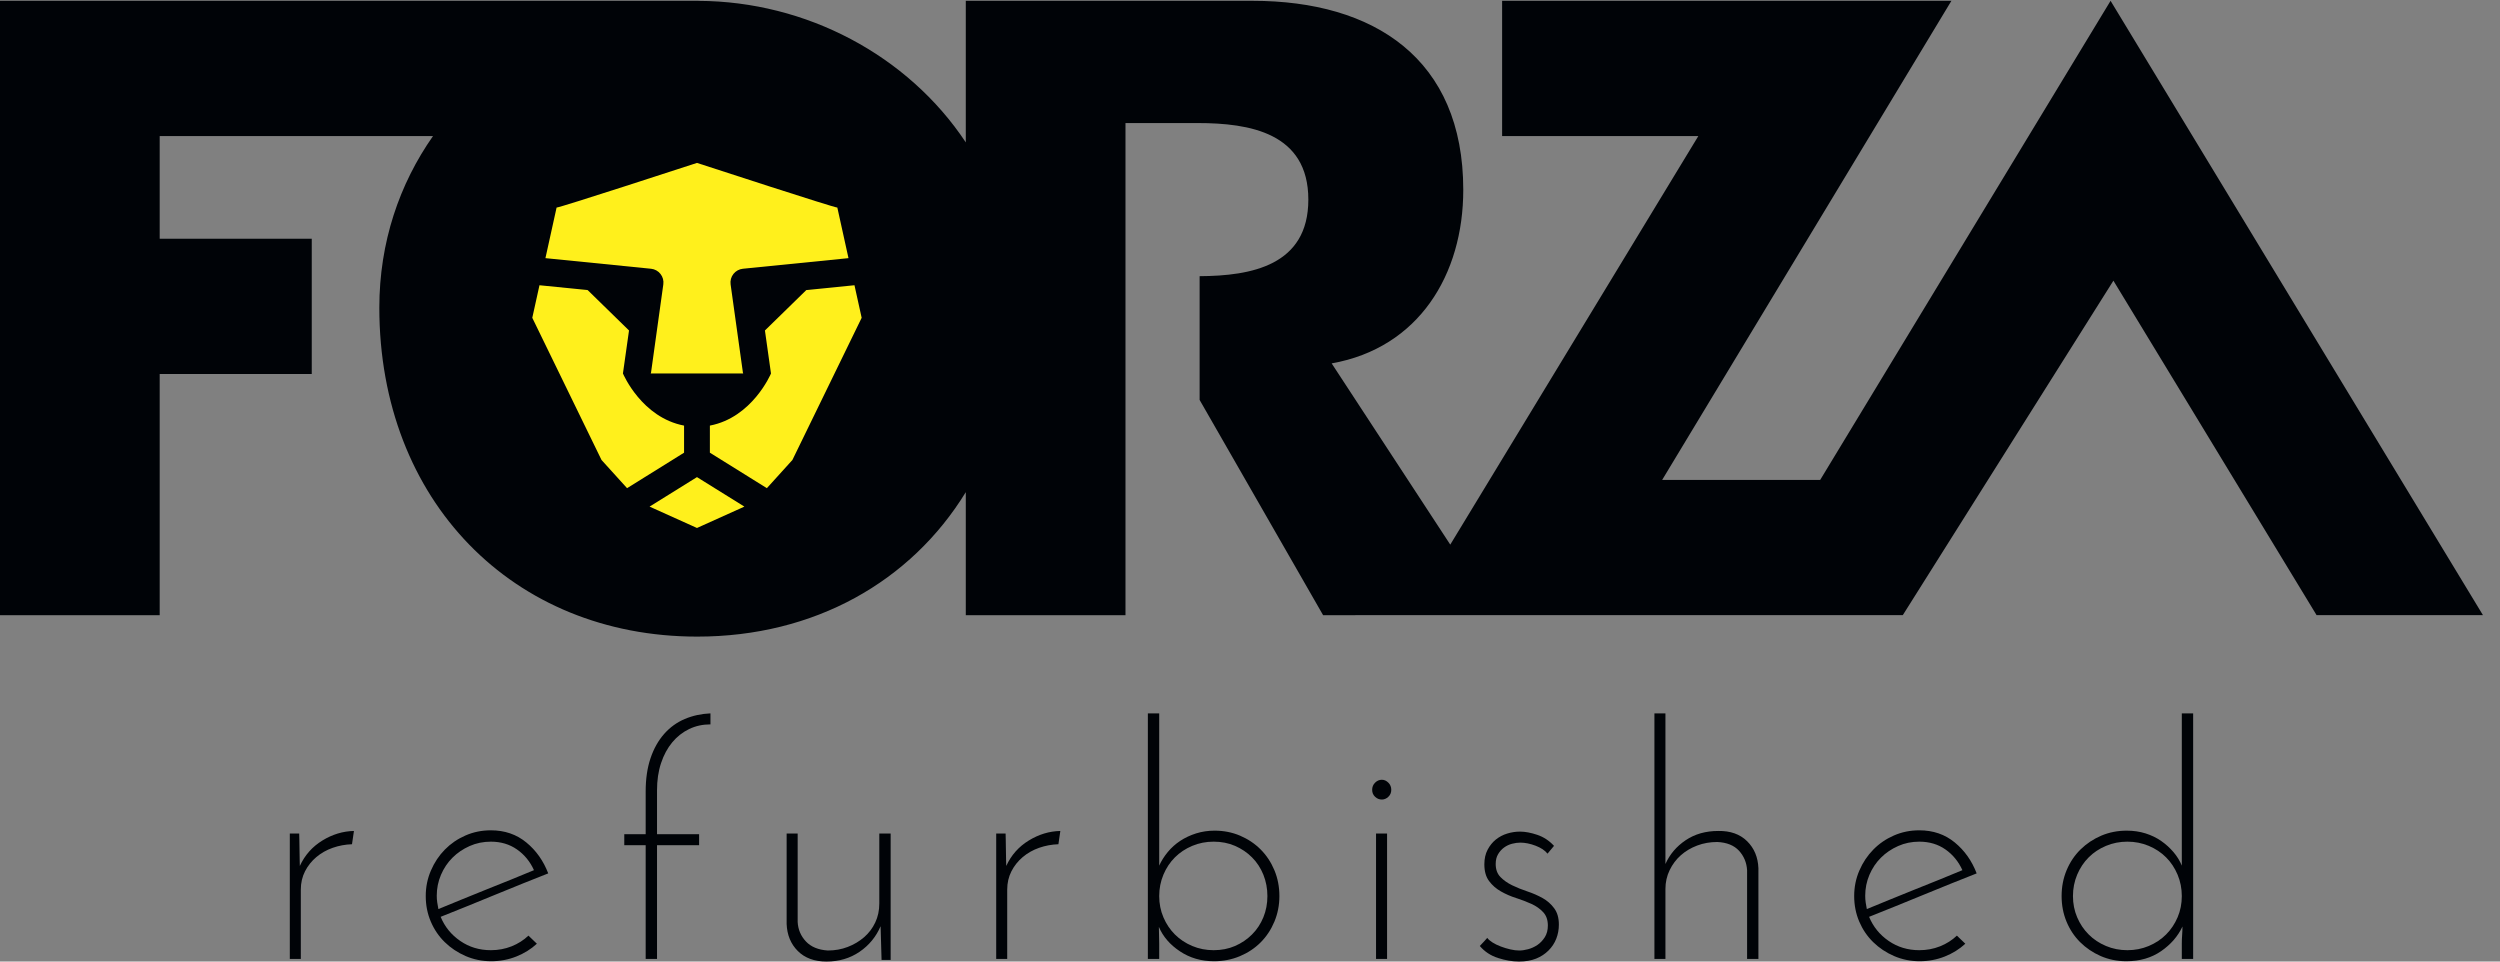 <?xml version="1.0" encoding="UTF-8"?>
<svg width="104px" height="40px" viewBox="0 0 104 40" version="1.1" xmlns="http://www.w3.org/2000/svg" xmlns:xlink="http://www.w3.org/1999/xlink">
    <rect x="0" y="0" width="104" height="40" fill="#808080" stroke="none"/>
    <!-- Generator: Sketch 57.1 (83088) - https://sketch.com -->
    <title>logo</title>
    <desc>Created with Sketch.</desc>
    <g id="logo" stroke="none" stroke-width="1" fill="none" fill-rule="evenodd">
        <g>
            <path d="M87.8,0.034 L75.72,19.964 L69.146,19.964 L81.179,0.034 L62.488,0.034 L62.488,5.661 L70.65,5.661 L60.331,22.656 L55.397,15.117 C59.023,14.473 60.872,11.423 60.872,7.898 C60.872,2.44 57.159,0.034 52.109,0.034 L40.177,0.034 L40.177,5.923 C37.769,2.294 33.533,0.054 29.06,0.036 L29.061,0.034 L0,0.034 L0,25.591 L6.643,25.591 L6.643,15.558 L12.969,15.558 L12.969,9.931 L6.643,9.931 L6.643,5.661 L18.013,5.661 C16.618,7.649 15.78,10.075 15.78,12.798 C15.78,20.824 21.33,26.483 29.004,26.483 C33.88,26.483 37.895,24.197 40.177,20.473 L40.177,25.591 L46.82,25.591 L46.82,5.119 L49.818,5.119 C51.987,5.119 54.427,5.525 54.427,8.304 C54.427,11.047 52.051,11.478 49.904,11.489 L49.904,16.637 L55.041,25.591 L79.156,25.59 L87.918,11.676 L96.37,25.59 L103.291,25.59 L87.8,0.034" id="Fill-1" fill="#000307"></path>
            <path d="M35.546,11.866 L33.542,12.067 L31.821,13.748 L32.073,15.537 C32.073,15.538 32.073,15.539 32.072,15.54 C32.056,15.577 31.287,17.369 29.531,17.705 L29.531,18.832 L31.902,20.308 L32.964,19.135 L35.845,13.221 L35.546,11.866 Z M27.022,21.075 L28.994,21.964 L30.966,21.075 L28.994,19.848 L27.022,21.075 Z M28.457,17.705 C26.7,17.369 25.932,15.577 25.916,15.54 C25.915,15.539 25.915,15.538 25.914,15.537 L26.167,13.748 L24.446,12.067 L22.442,11.866 L22.143,13.221 L25.023,19.135 L26.086,20.308 L28.457,18.832 L28.457,17.705 Z M27.084,11.18 L22.69,10.739 L23.154,8.635 C23.299,8.635 28.534,6.927 28.994,6.777 C29.454,6.927 34.689,8.635 34.833,8.635 L35.297,10.739 L30.903,11.18 C30.749,11.196 30.607,11.274 30.51,11.397 C30.414,11.519 30.372,11.675 30.393,11.83 L30.905,15.499 C30.907,15.512 30.915,15.523 30.917,15.536 L27.07,15.536 C27.073,15.523 27.081,15.512 27.083,15.499 L27.594,11.83 C27.616,11.675 27.573,11.519 27.477,11.397 C27.381,11.274 27.239,11.196 27.084,11.18 L27.084,11.18 Z" id="Fill-4" fill="#FFF01C"></path>
            <path d="M14.643,35.12 C14.365,35.13 14.098,35.179 13.841,35.269 C13.585,35.359 13.358,35.487 13.161,35.653 C12.963,35.82 12.806,36.017 12.689,36.246 C12.572,36.476 12.514,36.73 12.514,37.008 L12.514,39.892 L12.056,39.892 L12.056,34.676 L12.447,34.676 C12.447,34.712 12.449,34.797 12.453,34.932 C12.458,35.067 12.46,35.21 12.46,35.363 C12.46,35.516 12.462,35.658 12.467,35.788 C12.471,35.918 12.473,35.997 12.473,36.024 C12.68,35.574 12.993,35.222 13.41,34.966 C13.828,34.71 14.266,34.577 14.724,34.568 L14.643,35.12" id="Fill-5" fill="#000307"></path>
            <path d="M22.213,36.199 C22.051,35.84 21.815,35.552 21.505,35.336 C21.195,35.12 20.833,35.013 20.42,35.013 C20.105,35.013 19.811,35.073 19.537,35.195 C19.263,35.317 19.025,35.478 18.823,35.68 C18.62,35.882 18.461,36.12 18.344,36.394 C18.227,36.669 18.169,36.958 18.169,37.264 C18.169,37.363 18.176,37.457 18.19,37.547 C18.203,37.637 18.219,37.727 18.237,37.817 C18.542,37.69 18.865,37.558 19.207,37.419 C19.548,37.28 19.892,37.14 20.238,37.001 C20.584,36.862 20.926,36.725 21.263,36.59 C21.599,36.455 21.916,36.325 22.213,36.199 Z M22.334,39.259 C22.091,39.483 21.806,39.661 21.478,39.791 C21.15,39.921 20.802,39.987 20.433,39.987 C20.056,39.987 19.701,39.914 19.369,39.771 C19.037,39.627 18.747,39.433 18.5,39.191 C18.252,38.949 18.059,38.663 17.92,38.335 C17.78,38.007 17.711,37.654 17.711,37.277 C17.711,36.9 17.783,36.545 17.927,36.213 C18.07,35.88 18.263,35.59 18.506,35.343 C18.749,35.096 19.034,34.9 19.362,34.757 C19.69,34.613 20.043,34.541 20.42,34.541 C20.995,34.541 21.487,34.71 21.896,35.047 C22.305,35.383 22.608,35.813 22.806,36.333 C22.482,36.46 22.132,36.599 21.754,36.751 C21.377,36.904 20.99,37.062 20.595,37.223 C20.2,37.385 19.809,37.545 19.423,37.702 C19.037,37.859 18.673,38.005 18.331,38.14 C18.501,38.553 18.773,38.888 19.147,39.144 C19.519,39.4 19.943,39.528 20.42,39.528 C20.726,39.528 21.013,39.474 21.283,39.367 C21.552,39.259 21.786,39.11 21.983,38.922 L22.334,39.259 L22.334,39.259 Z" id="Fill-6" fill="#000307"></path>
            <path d="M25.97,35.161 L25.97,34.703 L26.86,34.703 L26.86,32.924 C26.86,32.403 26.927,31.942 27.062,31.542 C27.197,31.143 27.386,30.806 27.628,30.532 C27.87,30.257 28.156,30.051 28.484,29.911 C28.812,29.772 29.169,29.693 29.555,29.676 L29.555,30.134 C29.232,30.134 28.935,30.199 28.666,30.329 C28.397,30.46 28.163,30.643 27.965,30.882 C27.767,31.12 27.612,31.407 27.5,31.745 C27.387,32.081 27.332,32.461 27.332,32.883 L27.332,34.703 L29.083,34.703 L29.083,35.161 L27.332,35.161 L27.332,39.892 L26.86,39.892 L26.86,35.161 L25.97,35.161" id="Fill-7" fill="#000307"></path>
            <path d="M37.051,39.933 L36.673,39.933 L36.633,38.531 C36.444,38.971 36.152,39.326 35.757,39.595 C35.361,39.865 34.903,40 34.382,40 C33.879,40 33.481,39.854 33.189,39.562 C32.897,39.27 32.742,38.895 32.724,38.436 L32.724,34.676 L33.183,34.676 L33.183,38.356 C33.2,38.67 33.315,38.94 33.526,39.164 C33.737,39.389 34.04,39.515 34.436,39.541 C34.732,39.541 35.009,39.492 35.265,39.393 C35.521,39.295 35.747,39.16 35.946,38.989 C36.143,38.818 36.298,38.614 36.41,38.376 C36.523,38.138 36.579,37.875 36.579,37.587 L36.579,34.676 L37.051,34.676 L37.051,39.933" id="Fill-8" fill="#000307"></path>
            <path d="M44.03,35.12 C43.751,35.13 43.483,35.179 43.227,35.269 C42.971,35.359 42.744,35.487 42.547,35.653 C42.349,35.82 42.192,36.017 42.075,36.246 C41.958,36.476 41.9,36.73 41.9,37.008 L41.9,39.892 L41.442,39.892 L41.442,34.676 L41.833,34.676 C41.833,34.712 41.834,34.797 41.839,34.932 C41.844,35.067 41.846,35.21 41.846,35.363 C41.846,35.516 41.848,35.658 41.853,35.788 C41.857,35.918 41.86,35.997 41.86,36.024 C42.066,35.574 42.378,35.222 42.796,34.966 C43.214,34.71 43.652,34.577 44.11,34.568 L44.03,35.12" id="Fill-9" fill="#000307"></path>
            <path d="M52.724,37.277 C52.724,36.963 52.668,36.667 52.556,36.387 C52.443,36.11 52.287,35.869 52.084,35.667 C51.882,35.464 51.646,35.305 51.377,35.188 C51.107,35.071 50.81,35.013 50.487,35.013 C50.172,35.013 49.876,35.071 49.597,35.188 C49.319,35.305 49.079,35.464 48.876,35.667 C48.674,35.869 48.514,36.11 48.398,36.387 C48.281,36.667 48.223,36.963 48.223,37.277 C48.223,37.592 48.281,37.886 48.398,38.16 C48.514,38.434 48.674,38.672 48.876,38.874 C49.079,39.077 49.319,39.236 49.597,39.353 C49.876,39.47 50.172,39.528 50.487,39.528 C50.81,39.528 51.107,39.47 51.377,39.353 C51.646,39.236 51.882,39.077 52.084,38.874 C52.287,38.672 52.443,38.434 52.556,38.16 C52.668,37.886 52.724,37.592 52.724,37.277 Z M53.223,37.277 C53.223,37.654 53.153,38.01 53.014,38.342 C52.875,38.674 52.684,38.962 52.441,39.205 C52.199,39.447 51.911,39.638 51.579,39.777 C51.246,39.917 50.887,39.987 50.5,39.987 C49.97,39.987 49.498,39.85 49.085,39.575 C48.672,39.301 48.38,38.962 48.209,38.558 C48.209,38.674 48.211,38.789 48.216,38.902 C48.22,39.013 48.223,39.128 48.223,39.245 L48.223,39.892 L47.751,39.892 L47.751,29.676 L48.223,29.676 L48.223,36.01 C48.312,35.813 48.431,35.624 48.58,35.444 C48.728,35.264 48.901,35.11 49.099,34.979 C49.296,34.849 49.517,34.746 49.759,34.669 C50.002,34.593 50.258,34.555 50.527,34.555 C50.905,34.555 51.257,34.624 51.585,34.763 C51.913,34.903 52.199,35.094 52.441,35.336 C52.684,35.579 52.875,35.867 53.014,36.199 C53.153,36.531 53.223,36.891 53.223,37.277 L53.223,37.277 Z" id="Fill-10" fill="#000307"></path>
            <path d="M57.243,39.892 L57.702,39.892 L57.702,34.676 L57.243,34.676 L57.243,39.892 Z M57.082,32.856 C57.082,32.74 57.122,32.64 57.203,32.56 C57.284,32.479 57.378,32.438 57.486,32.438 C57.585,32.438 57.675,32.479 57.756,32.56 C57.837,32.64 57.877,32.74 57.877,32.856 C57.877,32.973 57.837,33.07 57.756,33.146 C57.675,33.223 57.585,33.261 57.486,33.261 C57.378,33.261 57.284,33.223 57.203,33.146 C57.122,33.07 57.082,32.973 57.082,32.856 L57.082,32.856 Z" id="Fill-11" fill="#000307"></path>
            <path d="M64.647,35.188 L64.377,35.512 C64.27,35.377 64.103,35.267 63.879,35.181 C63.654,35.096 63.443,35.053 63.245,35.053 C63.137,35.053 63.023,35.069 62.902,35.1 C62.78,35.132 62.67,35.184 62.571,35.256 C62.472,35.327 62.389,35.42 62.322,35.532 C62.254,35.644 62.221,35.781 62.221,35.943 C62.221,36.168 62.286,36.347 62.416,36.482 C62.547,36.617 62.708,36.731 62.902,36.826 C63.094,36.92 63.306,37.006 63.535,37.082 C63.764,37.158 63.975,37.25 64.168,37.358 C64.362,37.466 64.523,37.607 64.653,37.783 C64.784,37.958 64.849,38.185 64.849,38.463 C64.849,38.67 64.813,38.866 64.741,39.05 C64.669,39.234 64.561,39.398 64.418,39.541 C64.274,39.685 64.101,39.798 63.899,39.879 C63.697,39.959 63.461,40 63.191,40 C62.913,40 62.62,39.95 62.315,39.852 C62.01,39.753 61.758,39.587 61.56,39.353 C61.614,39.299 61.675,39.234 61.743,39.158 C61.81,39.081 61.852,39.034 61.87,39.016 C61.915,39.079 61.987,39.142 62.086,39.205 C62.185,39.267 62.299,39.324 62.43,39.373 C62.56,39.423 62.693,39.463 62.827,39.494 C62.962,39.526 63.088,39.541 63.205,39.541 C63.313,39.541 63.434,39.523 63.569,39.487 C63.703,39.452 63.831,39.393 63.953,39.313 C64.074,39.231 64.177,39.123 64.263,38.989 C64.348,38.854 64.391,38.693 64.391,38.504 C64.391,38.27 64.326,38.084 64.195,37.945 C64.065,37.805 63.901,37.69 63.703,37.6 C63.506,37.511 63.294,37.43 63.07,37.358 C62.845,37.287 62.634,37.194 62.437,37.082 C62.239,36.97 62.075,36.826 61.944,36.65 C61.814,36.476 61.749,36.244 61.749,35.957 C61.749,35.723 61.794,35.52 61.884,35.35 C61.973,35.179 62.088,35.038 62.227,34.925 C62.367,34.813 62.524,34.73 62.699,34.676 C62.875,34.622 63.052,34.595 63.232,34.595 C63.447,34.595 63.688,34.64 63.953,34.73 C64.218,34.82 64.449,34.973 64.647,35.188" id="Fill-12" fill="#000307"></path>
            <path d="M68.824,29.676 L69.282,29.676 L69.282,35.943 C69.462,35.538 69.743,35.209 70.124,34.953 C70.506,34.696 70.958,34.568 71.479,34.568 C71.982,34.559 72.382,34.701 72.679,34.993 C72.975,35.285 73.132,35.66 73.15,36.118 L73.15,39.892 L72.679,39.892 L72.679,36.199 C72.66,35.884 72.548,35.615 72.342,35.39 C72.135,35.166 71.834,35.045 71.439,35.027 C71.142,35.027 70.863,35.076 70.603,35.174 C70.342,35.273 70.115,35.408 69.922,35.579 C69.729,35.75 69.574,35.957 69.457,36.199 C69.34,36.441 69.282,36.702 69.282,36.981 L69.282,39.892 L68.824,39.892 L68.824,29.676" id="Fill-13" fill="#000307"></path>
            <path d="M81.636,36.199 C81.474,35.84 81.238,35.552 80.929,35.336 C80.619,35.12 80.257,35.013 79.843,35.013 C79.529,35.013 79.235,35.073 78.961,35.195 C78.687,35.317 78.448,35.478 78.247,35.68 C78.044,35.882 77.885,36.12 77.768,36.394 C77.651,36.669 77.593,36.958 77.593,37.264 C77.593,37.363 77.599,37.457 77.613,37.547 C77.626,37.637 77.642,37.727 77.66,37.817 C77.965,37.69 78.289,37.558 78.63,37.419 C78.972,37.28 79.316,37.14 79.661,37.001 C80.007,36.862 80.349,36.725 80.686,36.59 C81.023,36.455 81.34,36.325 81.636,36.199 Z M81.757,39.259 C81.515,39.483 81.229,39.661 80.902,39.791 C80.573,39.921 80.225,39.987 79.857,39.987 C79.48,39.987 79.124,39.914 78.792,39.771 C78.46,39.627 78.17,39.433 77.923,39.191 C77.676,38.949 77.483,38.663 77.343,38.335 C77.204,38.007 77.134,37.654 77.134,37.277 C77.134,36.9 77.206,36.545 77.35,36.213 C77.493,35.88 77.687,35.59 77.93,35.343 C78.172,35.096 78.457,34.9 78.785,34.757 C79.113,34.613 79.466,34.541 79.843,34.541 C80.418,34.541 80.91,34.71 81.319,35.047 C81.728,35.383 82.031,35.813 82.229,36.333 C81.906,36.46 81.555,36.599 81.178,36.751 C80.8,36.904 80.414,37.062 80.019,37.223 C79.623,37.385 79.232,37.545 78.846,37.702 C78.46,37.859 78.096,38.005 77.754,38.14 C77.925,38.553 78.197,38.888 78.57,39.144 C78.943,39.4 79.367,39.528 79.843,39.528 C80.149,39.528 80.437,39.474 80.706,39.367 C80.976,39.259 81.209,39.11 81.407,38.922 L81.757,39.259 L81.757,39.259 Z" id="Fill-14" fill="#000307"></path>
            <path d="M86.235,37.277 C86.235,37.592 86.293,37.886 86.41,38.16 C86.527,38.434 86.686,38.672 86.889,38.874 C87.09,39.077 87.331,39.236 87.61,39.353 C87.888,39.47 88.184,39.528 88.499,39.528 C88.813,39.528 89.11,39.47 89.389,39.353 C89.667,39.236 89.907,39.077 90.11,38.874 C90.312,38.672 90.471,38.434 90.588,38.16 C90.705,37.886 90.763,37.592 90.763,37.277 C90.763,36.963 90.705,36.667 90.588,36.387 C90.471,36.11 90.312,35.869 90.11,35.667 C89.907,35.464 89.667,35.305 89.389,35.188 C89.11,35.071 88.813,35.013 88.499,35.013 C88.184,35.013 87.888,35.071 87.61,35.188 C87.331,35.305 87.09,35.464 86.889,35.667 C86.686,35.869 86.527,36.11 86.41,36.387 C86.293,36.667 86.235,36.963 86.235,37.277 Z M85.763,37.277 C85.763,36.891 85.833,36.531 85.972,36.199 C86.111,35.867 86.304,35.579 86.552,35.336 C86.799,35.094 87.086,34.903 87.414,34.763 C87.742,34.624 88.095,34.555 88.472,34.555 C88.75,34.555 89.011,34.593 89.254,34.669 C89.497,34.746 89.714,34.851 89.907,34.986 C90.101,35.12 90.271,35.276 90.42,35.451 C90.568,35.626 90.683,35.813 90.763,36.01 L90.763,29.676 L91.235,29.676 L91.235,39.892 L90.763,39.892 L90.763,39.259 C90.763,39.133 90.768,39.012 90.777,38.895 C90.786,38.778 90.79,38.661 90.79,38.544 C90.602,38.949 90.305,39.29 89.901,39.569 C89.497,39.847 89.016,39.987 88.459,39.987 C88.072,39.987 87.715,39.914 87.387,39.771 C87.059,39.627 86.774,39.433 86.531,39.191 C86.289,38.949 86.1,38.663 85.965,38.335 C85.83,38.007 85.763,37.654 85.763,37.277 L85.763,37.277 Z" id="Fill-15" fill="#000307"></path>
        </g>
    </g>
</svg>
